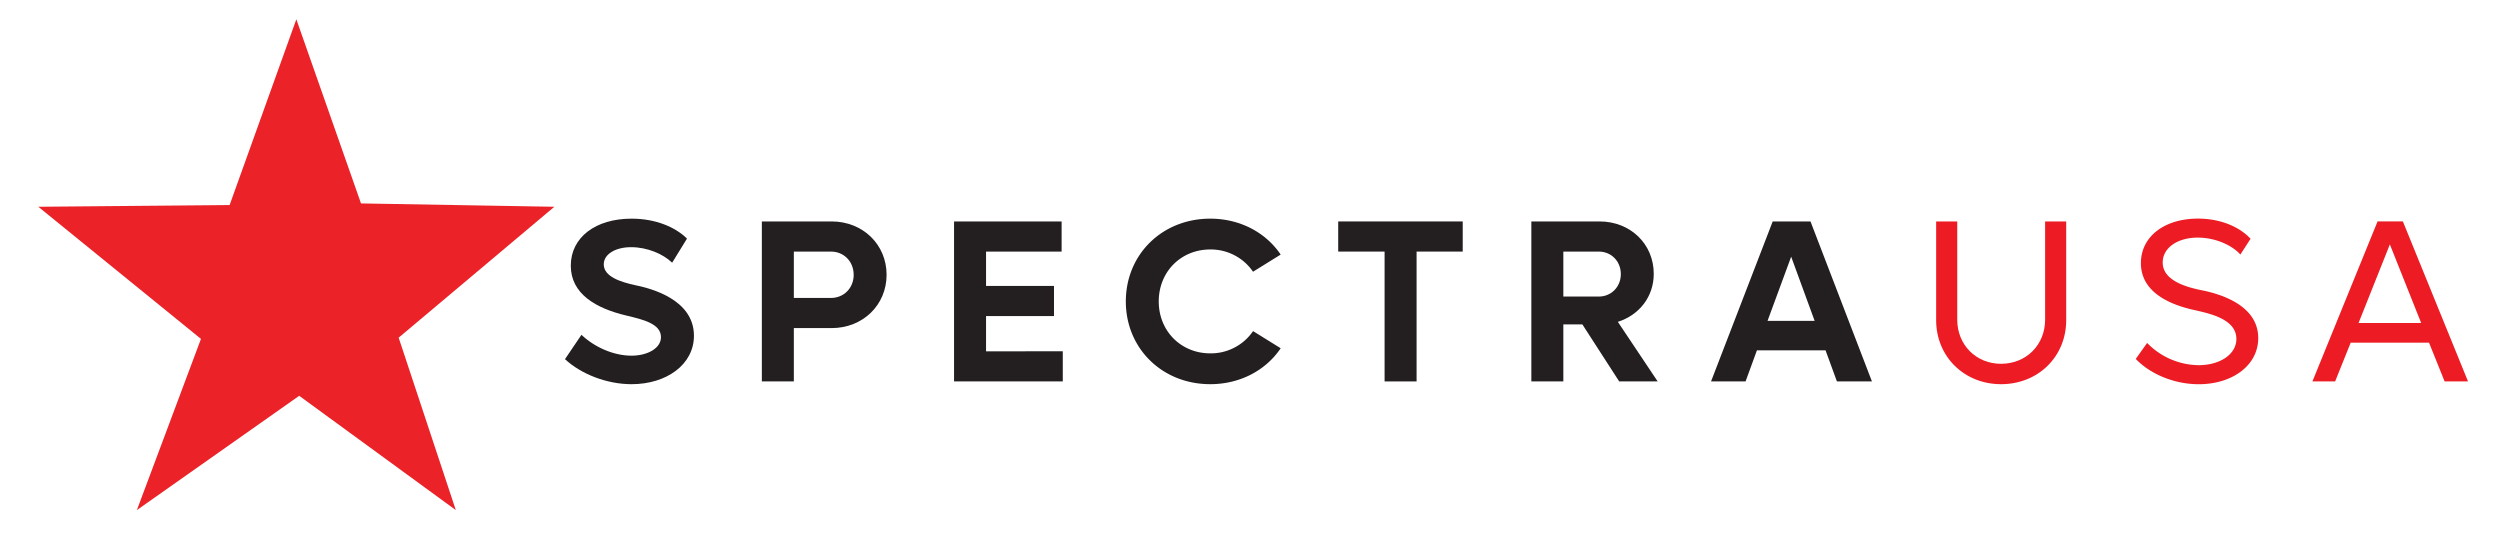 <svg viewBox="0 0 1809.78 394.67" xmlns="http://www.w3.org/2000/svg" data-name="Layer 1" id="Layer_1"><defs><style>.cls-1{fill:#231f20;}.cls-2{fill:#ed1c24;}.cls-3{fill:#eb2227;}</style></defs><path d="M409,260l11.92-17.63c9.4,8.9,23.16,15.11,36.25,15.11,11.58,0,21.32-5.37,21.32-13.43,0-9.73-13.1-12.75-25-15.61-22.16-5.2-40.28-15.77-40.28-36.08,0-20.64,18-34.07,44-34.07,17.29,0,31.55,6,40.11,14.43l-10.74,17.46c-6.54-6.38-18.12-11.25-29.7-11.25s-19.81,5.21-19.81,12.42c0,8.9,12.08,12.76,22.83,15.11,10.74,2.18,42.46,10.07,42.46,36.59,0,20.81-19.81,35.07-45.15,35.07C439.4,278.12,420.77,270.91,409,260Z" class="cls-1"></path><path d="M641.81,198.91c0,22-17.29,38.6-39.78,38.6H574.67v38.6H551.51V160.3H602C624.52,160.3,641.81,176.92,641.81,198.91Zm-23.83,0c0-9.57-7.05-16.79-16.45-16.79H574.67v33.57h26.86C610.93,215.69,618,208.47,618,198.91Z" class="cls-1"></path><path d="M769.36,254.29v21.82H690.65V160.3h77.87v21.82H713.81V207H763v21.82H713.81v25.51Z" class="cls-1"></path><path d="M815,218.21c0-34.07,26.35-59.92,61.09-59.92,21.65,0,40.28,10.07,51,26l-20,12.42a37,37,0,0,0-31-16.11c-21.15,0-37.26,16.11-37.26,37.6S855,255.8,876.11,255.8a37,37,0,0,0,31-16.11l20,12.42c-10.74,15.94-29.37,26-51,26C841.37,278.12,815,252.28,815,218.21Z" class="cls-1"></path><path d="M1058.88,182.12h-33.4v94h-23.16v-94H968.75V160.3h90.13Z" class="cls-1"></path><path d="M1145.48,234.82h-13.76v41.29h-23.16V160.3h49.34c22.32,0,39.27,16.28,39.27,37.93,0,16.62-10.57,29.88-26,34.75L1200,276.11h-27.86Zm-13.76-20.14h25.68c9.06,0,15.94-7.05,15.94-16.28s-6.88-16.28-15.94-16.28h-25.68Z" class="cls-1"></path><path d="M1321.54,253.62h-49.68l-8.22,22.49h-25l44.64-115.81h27.36l44.48,115.81h-25.35Zm-7.89-21.32-17-46.48-17.12,46.48Z" class="cls-1"></path><path d="M1401.6,231.8V160.3h15.27v71.16c0,18.13,13.59,31.89,31.72,31.89,18.29,0,31.89-13.76,31.89-31.89V160.3h15.27v71.5c0,26.35-20.31,46.32-47.16,46.32C1421.9,278.12,1401.6,258.15,1401.6,231.8Z" class="cls-2"></path><path d="M1546.1,259.83l8.23-11.58a52.79,52.79,0,0,0,37.25,16.11c15.28,0,27.36-7.72,27.36-19,0-14.27-19-18.3-30-20.82-19.47-4.19-39.11-13.59-39.11-34.07,0-19.3,17.12-32.22,41.29-32.22,16.28,0,30,5.88,38.1,14.6l-7.39,11.41c-6-6.71-18-12.25-30.88-12.25-14.6,0-25.34,7.39-25.34,18,0,12.76,16.11,17.62,27.69,20,11.25,2.19,41.46,9.74,41.46,34.74,0,19.81-18.8,33.4-43.14,33.4C1574.3,278.12,1556.84,271.07,1546.1,259.83Z" class="cls-2"></path><path d="M1758.41,248.08h-56.72l-11.25,28H1674l47.16-115.81h18.3l47.16,115.81h-16.95Zm-5.7-14.27-22.66-56.89-22.66,56.89Z" class="cls-2"></path><polygon points="214.52 13.97 261.33 147.26 401.3 149.68 288.59 244.44 329.96 369.26 216.59 286.52 99.08 369.26 145.48 245.33 27.73 149.68 166.22 148.44 214.52 13.97" class="cls-3"></polygon></svg>